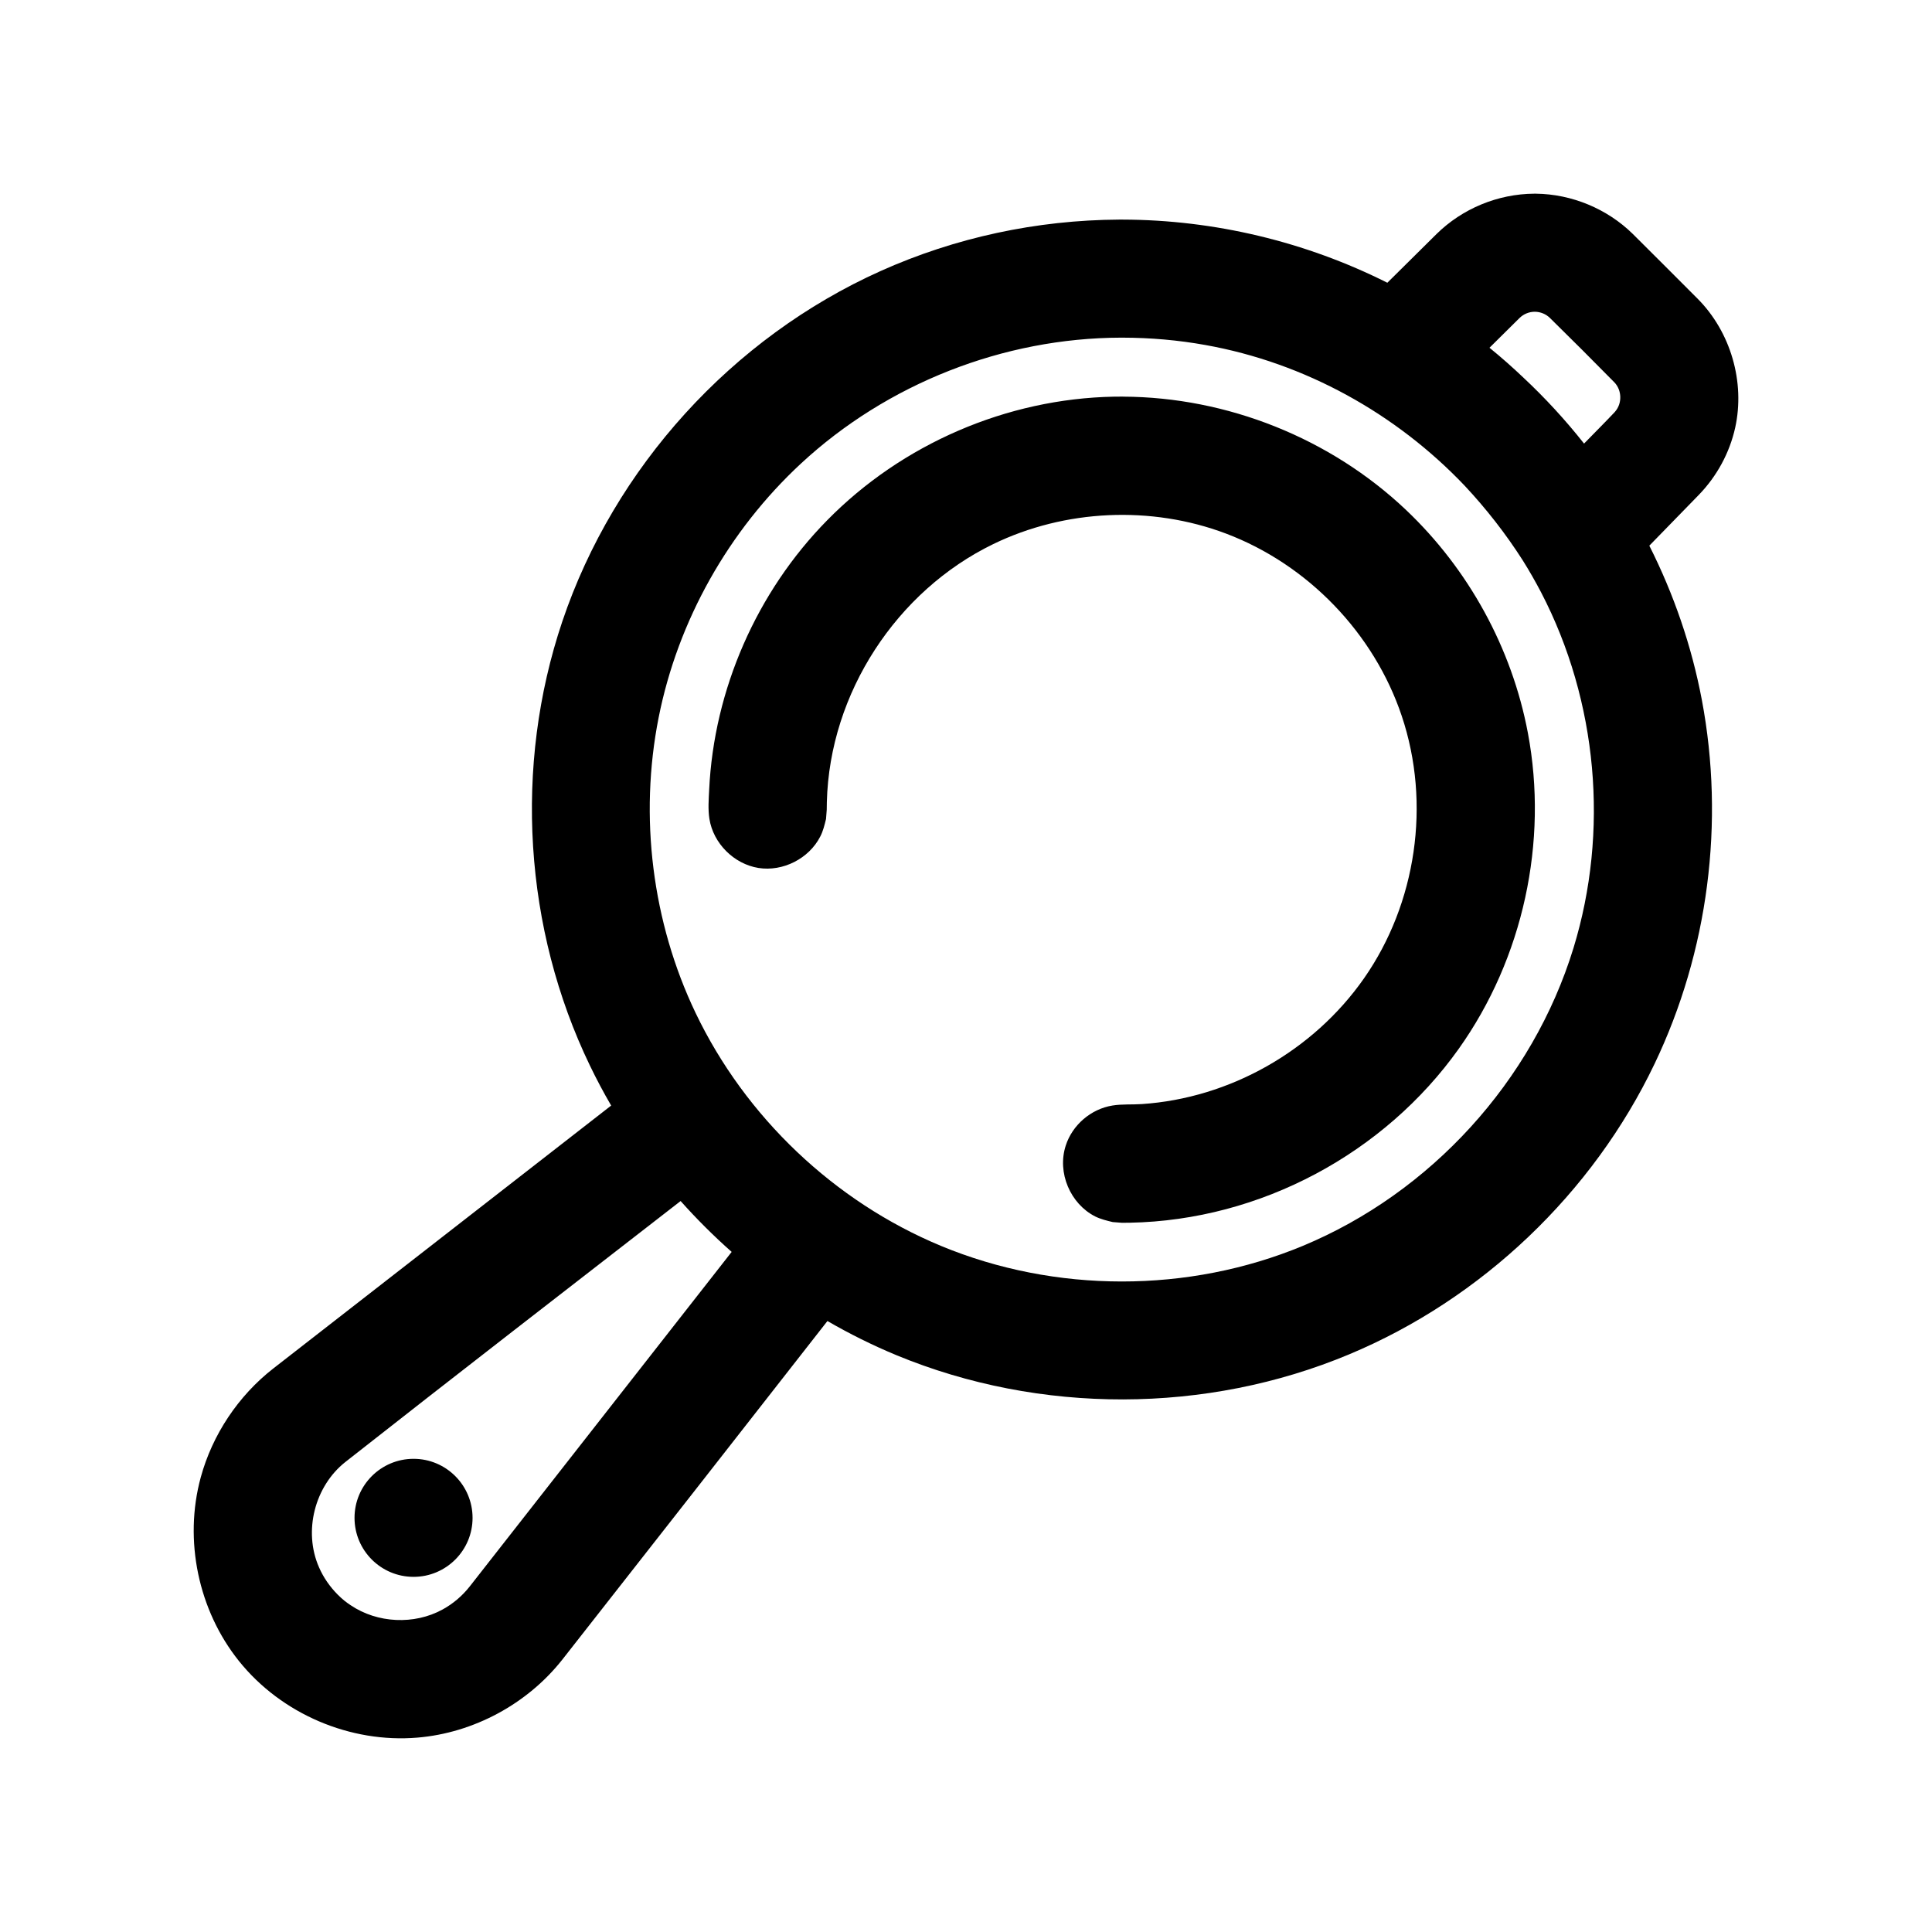 <?xml version="1.0" encoding="UTF-8"?>
<!-- Uploaded to: ICON Repo, www.svgrepo.com, Generator: ICON Repo Mixer Tools -->
<svg fill="#000000" width="800px" height="800px" version="1.1" viewBox="144 144 512 512" xmlns="http://www.w3.org/2000/svg">
 <path d="m511.66 218.93 13.035-12.91c6.832-6.723 16.199-10.629 25.898-10.691h0.441c9.508 0.109 18.895 4 25.68 10.676 5.746 5.699 11.461 11.445 17.176 17.16 8.77 8.816 12.625 22.105 9.949 34.195-1.48 6.629-4.816 12.801-9.59 17.742l-13.16 13.508c6.488 12.863 11.227 26.625 13.918 40.871 6.125 32.434 1.715 66.676-12.531 96.449-16.391 34.289-45.77 62.301-80.973 77.004-37.77 15.793-81.902 15.949-119.98 0.188-6.266-2.598-12.375-5.637-18.246-9.035-23.41 29.93-46.809 59.875-70.281 89.758-9.242 11.699-23.473 19.398-38.367 20.641-17.727 1.496-36.023-6.203-47.328-20.324-10.723-13.398-14.641-31.93-10.109-48.617 3.086-11.352 9.98-21.664 19.223-28.875l89.551-69.684c-2.016-3.465-3.906-7.008-5.637-10.613-17.461-36.195-20.246-79.27-7.305-117.7 13.746-40.762 44.949-75.16 84.34-92.844 19.82-8.895 41.375-13.508 63.18-13.633h1.008c24.215 0.062 48.43 5.84 70.109 16.734zm-187.29 243.36c-29.645 23.02-59.355 45.957-88.859 69.164-8.062 6.375-11.211 18.293-6.957 27.93 1.164 2.676 2.867 5.117 4.914 7.18 1.309 1.309 2.266 2.047 3.481 2.852 7.07 4.769 16.832 5.227 24.309 1.133 2.801-1.527 5.258-3.621 7.227-6.125l69.414-88.656c-4.769-4.219-9.289-8.723-13.523-13.477zm-70.77 68.312c8.629 0 15.633 7.008 15.633 15.648 0 8.629-7.008 15.633-15.633 15.633-8.645 0-15.648-7.008-15.648-15.633 0-8.645 7.008-15.648 15.648-15.648zm187.91-297.12h-0.41c-31.156 0.062-62 12.172-84.875 33.395-19.129 17.758-32.574 41.562-37.676 67.258-5.211 26.293-1.73 54.223 9.793 78.312 13.195 27.566 36.746 49.973 64.992 61.715 30.309 12.594 65.637 12.594 95.945 0 33.816-14.074 60.883-43.609 71.715-78.941 9.445-30.844 6.438-65.336-8.582-94.227-1.527-2.914-3.148-5.762-4.894-8.535-4.488-7.023-9.652-13.633-15.336-19.711-18.168-19.113-42.32-32.59-68.723-37.312-7.242-1.309-14.594-1.938-21.945-1.953zm0.141 15.633c27.582 0.125 54.883 11.004 74.941 30.008 16.547 15.68 28.07 36.59 32.309 59.102 5.449 28.844-1.242 59.734-18.324 83.727-19.648 27.613-52.41 45.422-87.16 46.082-0.691 0.016-1.387 0.016-2.094 0.016l-2.441-0.188c-1.59-0.379-3.195-0.77-4.66-1.496-6.551-3.336-10.125-11.555-7.793-18.766 1.746-5.449 6.676-9.715 12.406-10.629 2.551-0.41 5.148-0.203 7.746-0.379 23.254-1.543 45.438-14.043 58.914-33.348 13.824-19.805 17.789-46.258 9.98-69.512-7.336-21.914-24.906-40.164-46.633-48.352-19.742-7.445-42.617-6.422-61.637 2.816-25.52 12.391-43.344 39.391-44.082 68.344-0.016 0.691-0.031 1.371-0.031 2.062l-0.188 2.441c-0.395 1.59-0.77 3.195-1.527 4.644-2.977 5.84-9.887 9.367-16.391 8.328-6.453-1.039-11.965-6.488-12.988-13.02-0.395-2.551-0.188-5.117-0.062-7.699 1.258-26.559 12.609-52.445 31.27-71.414 19.82-20.184 47.547-32.227 75.996-32.762 0.82-0.016 1.637-0.016 2.457-0.016zm122.14 12.438c2.707-2.785 5.449-5.512 8.109-8.328 0.047-0.062 0.094-0.109 0.141-0.172 1.859-2.141 1.812-5.621-0.219-7.731-5.652-5.746-11.352-11.445-17.098-17.082-1.055-1.023-2.488-1.605-3.953-1.621h-0.062c-1.496 0-2.961 0.613-4.031 1.668l-7.949 7.871c3.102 2.519 6.078 5.148 8.957 7.887 5.793 5.414 11.18 11.273 16.105 17.508z"/>
</svg>